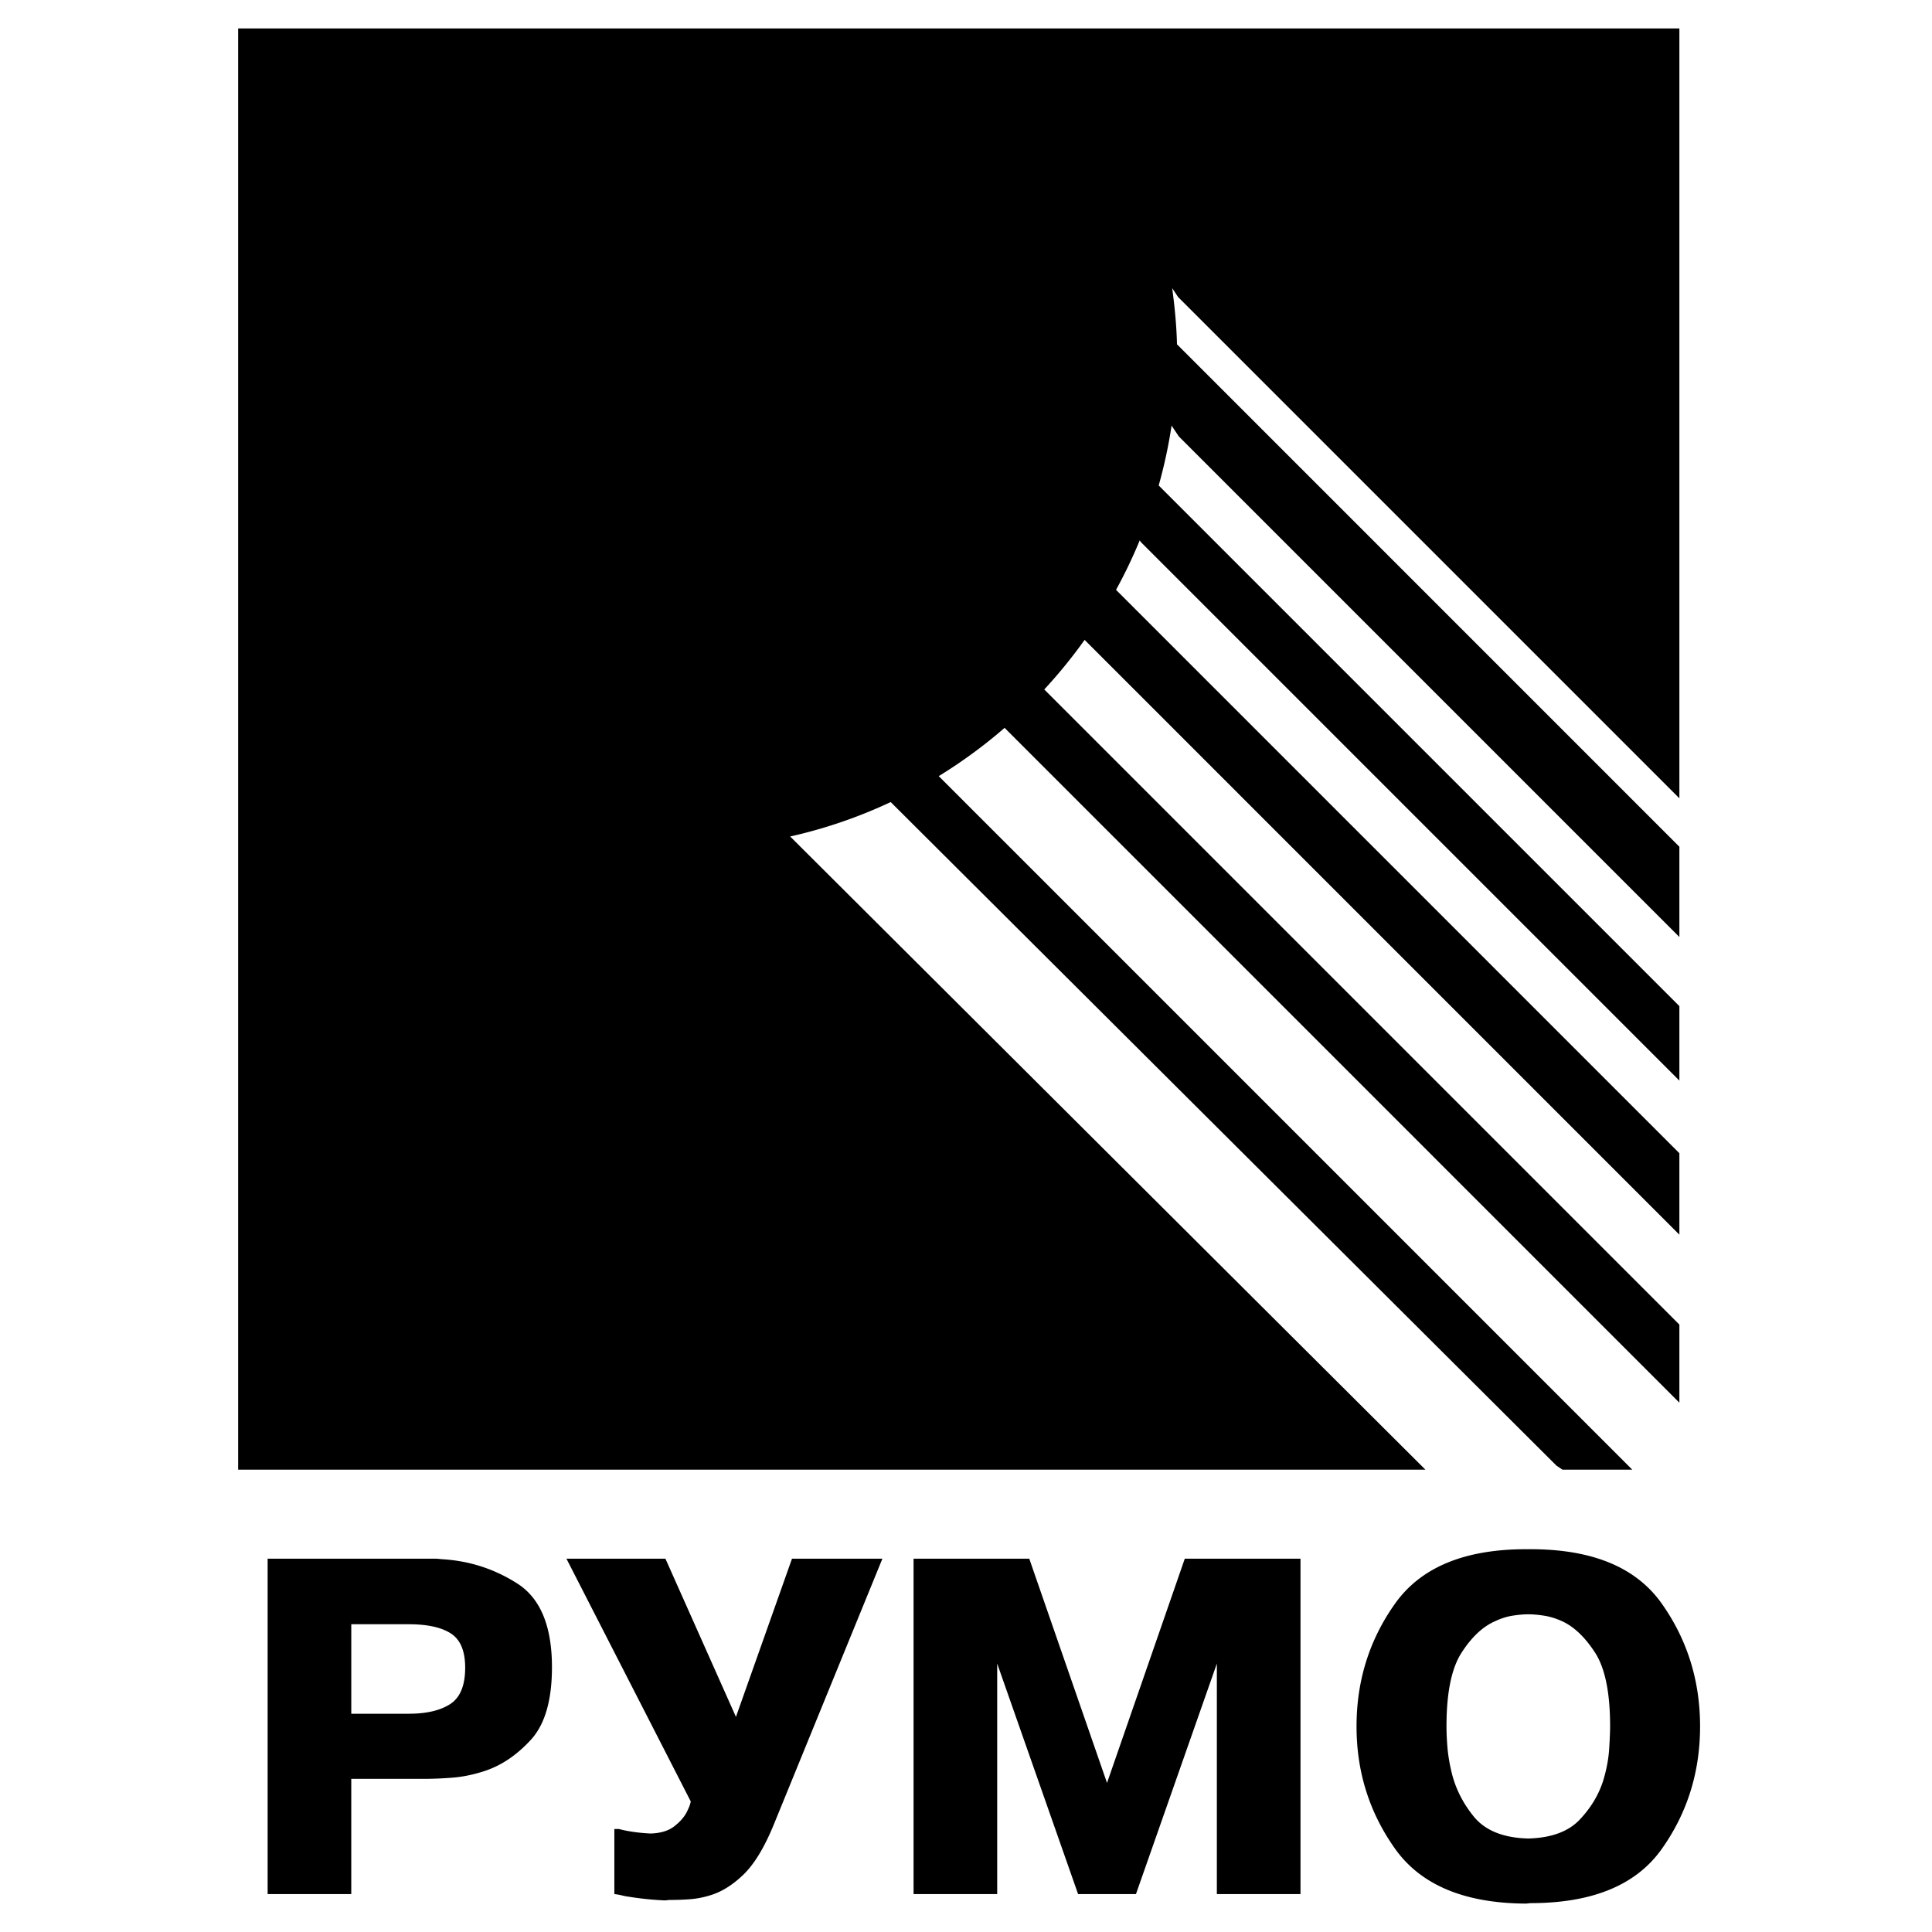 <svg xmlns="http://www.w3.org/2000/svg" width="2500" height="2500" viewBox="0 0 192.756 192.756"><g fill-rule="evenodd" clip-rule="evenodd"><path fill="#fff" d="M0 0h192.756v192.756H0V0z"/><path d="M117.428 34.352c-.041-1.827-.227-3.738-.477-5.601l.588.882 50.014 50.014V2.835H23.76v143.794h118.455L78.861 83.483l-.037-.024a48.45 48.45 0 0 0 10.041-3.438l66.436 66.217.586.391h6.965L93.658 77.434a49.637 49.637 0 0 0 6.57-4.815l67.324 67.326v-7.792l-63.365-63.366a50.17 50.17 0 0 0 4.025-4.945l59.34 59.341v-8.127L111.347 58.85a49.564 49.564 0 0 0 2.363-4.935l.104.158 53.738 53.739v-7.428l-51.949-51.949a48.83 48.83 0 0 0 1.285-5.975l.721 1.08 49.943 49.945v-9.006l-50.124-50.127zM42.758 155.512h.631c.21 0 .421.016.631.046 2.766.149 5.298.962 7.599 2.435 2.3 1.474 3.45 4.255 3.45 8.344 0 3.307-.707 5.727-2.119 7.26-1.414 1.534-2.962 2.57-4.646 3.112-1.112.36-2.187.579-3.224.653a36.446 36.446 0 0 1-2.503.113h-7.531v11.5h-8.344v-33.463h16.056zm-7.712 15.468h5.727c1.774 0 3.157-.323 4.149-.969.992-.647 1.488-1.857 1.488-3.631 0-1.654-.473-2.789-1.42-3.405s-2.353-.924-4.216-.924h-5.727v8.929h-.001zM79.016 155.512H88.036l-10.869 26.607c-.932 2.255-1.939 3.901-3.021 4.938s-2.195 1.722-3.337 2.052a9.14 9.14 0 0 1-2.052.384 29.59 29.59 0 0 1-1.961.067l-.451.045a31.315 31.315 0 0 1-3.562-.361 5.912 5.912 0 0 1-.722-.136 5.822 5.822 0 0 0-.767-.135v-6.494h.451c.451.12.939.218 1.465.293.526.075 1.09.128 1.691.158.992-.03 1.774-.264 2.345-.699.571-.436.992-.909 1.263-1.421.09-.181.173-.36.248-.541s.128-.36.158-.541L56.514 155.51H66.39l7.035 15.784 5.591-15.782zM99.49 165.975v23h-8.343v-33.463h11.544l7.756 22.369 7.758-22.369h11.545v33.463h-8.344v-23l-8.072 23H107.562l-8.072-23zM152.254 189.922c-6.133-.03-10.484-1.85-13.057-5.457-2.57-3.607-3.855-7.682-3.855-12.222 0-4.569 1.285-8.659 3.855-12.267 2.572-3.607 6.924-5.411 13.057-5.411h.451c6.162 0 10.521 1.804 13.078 5.411 2.555 3.607 3.834 7.697 3.834 12.267 0 4.57-1.279 8.651-3.834 12.244-2.557 3.593-6.916 5.389-13.078 5.389l-.451.046zm.225-6.494c2.285-.061 3.992-.685 5.119-1.872s1.916-2.503 2.367-3.946c.332-1.112.527-2.172.586-3.179.061-1.008.09-1.736.09-2.188 0-3.367-.502-5.825-1.51-7.373s-2.111-2.594-3.314-3.135c-.602-.271-1.195-.451-1.781-.541s-1.105-.135-1.557-.135c-.449 0-.969.045-1.555.135s-1.195.286-1.826.586c-1.203.542-2.301 1.587-3.293 3.135s-1.488 3.991-1.488 7.328c0 .602.029 1.278.09 2.029.061.752.182 1.519.361 2.3.361 1.684 1.111 3.232 2.256 4.646 1.14 1.413 2.96 2.149 5.455 2.21z"/></g></svg>